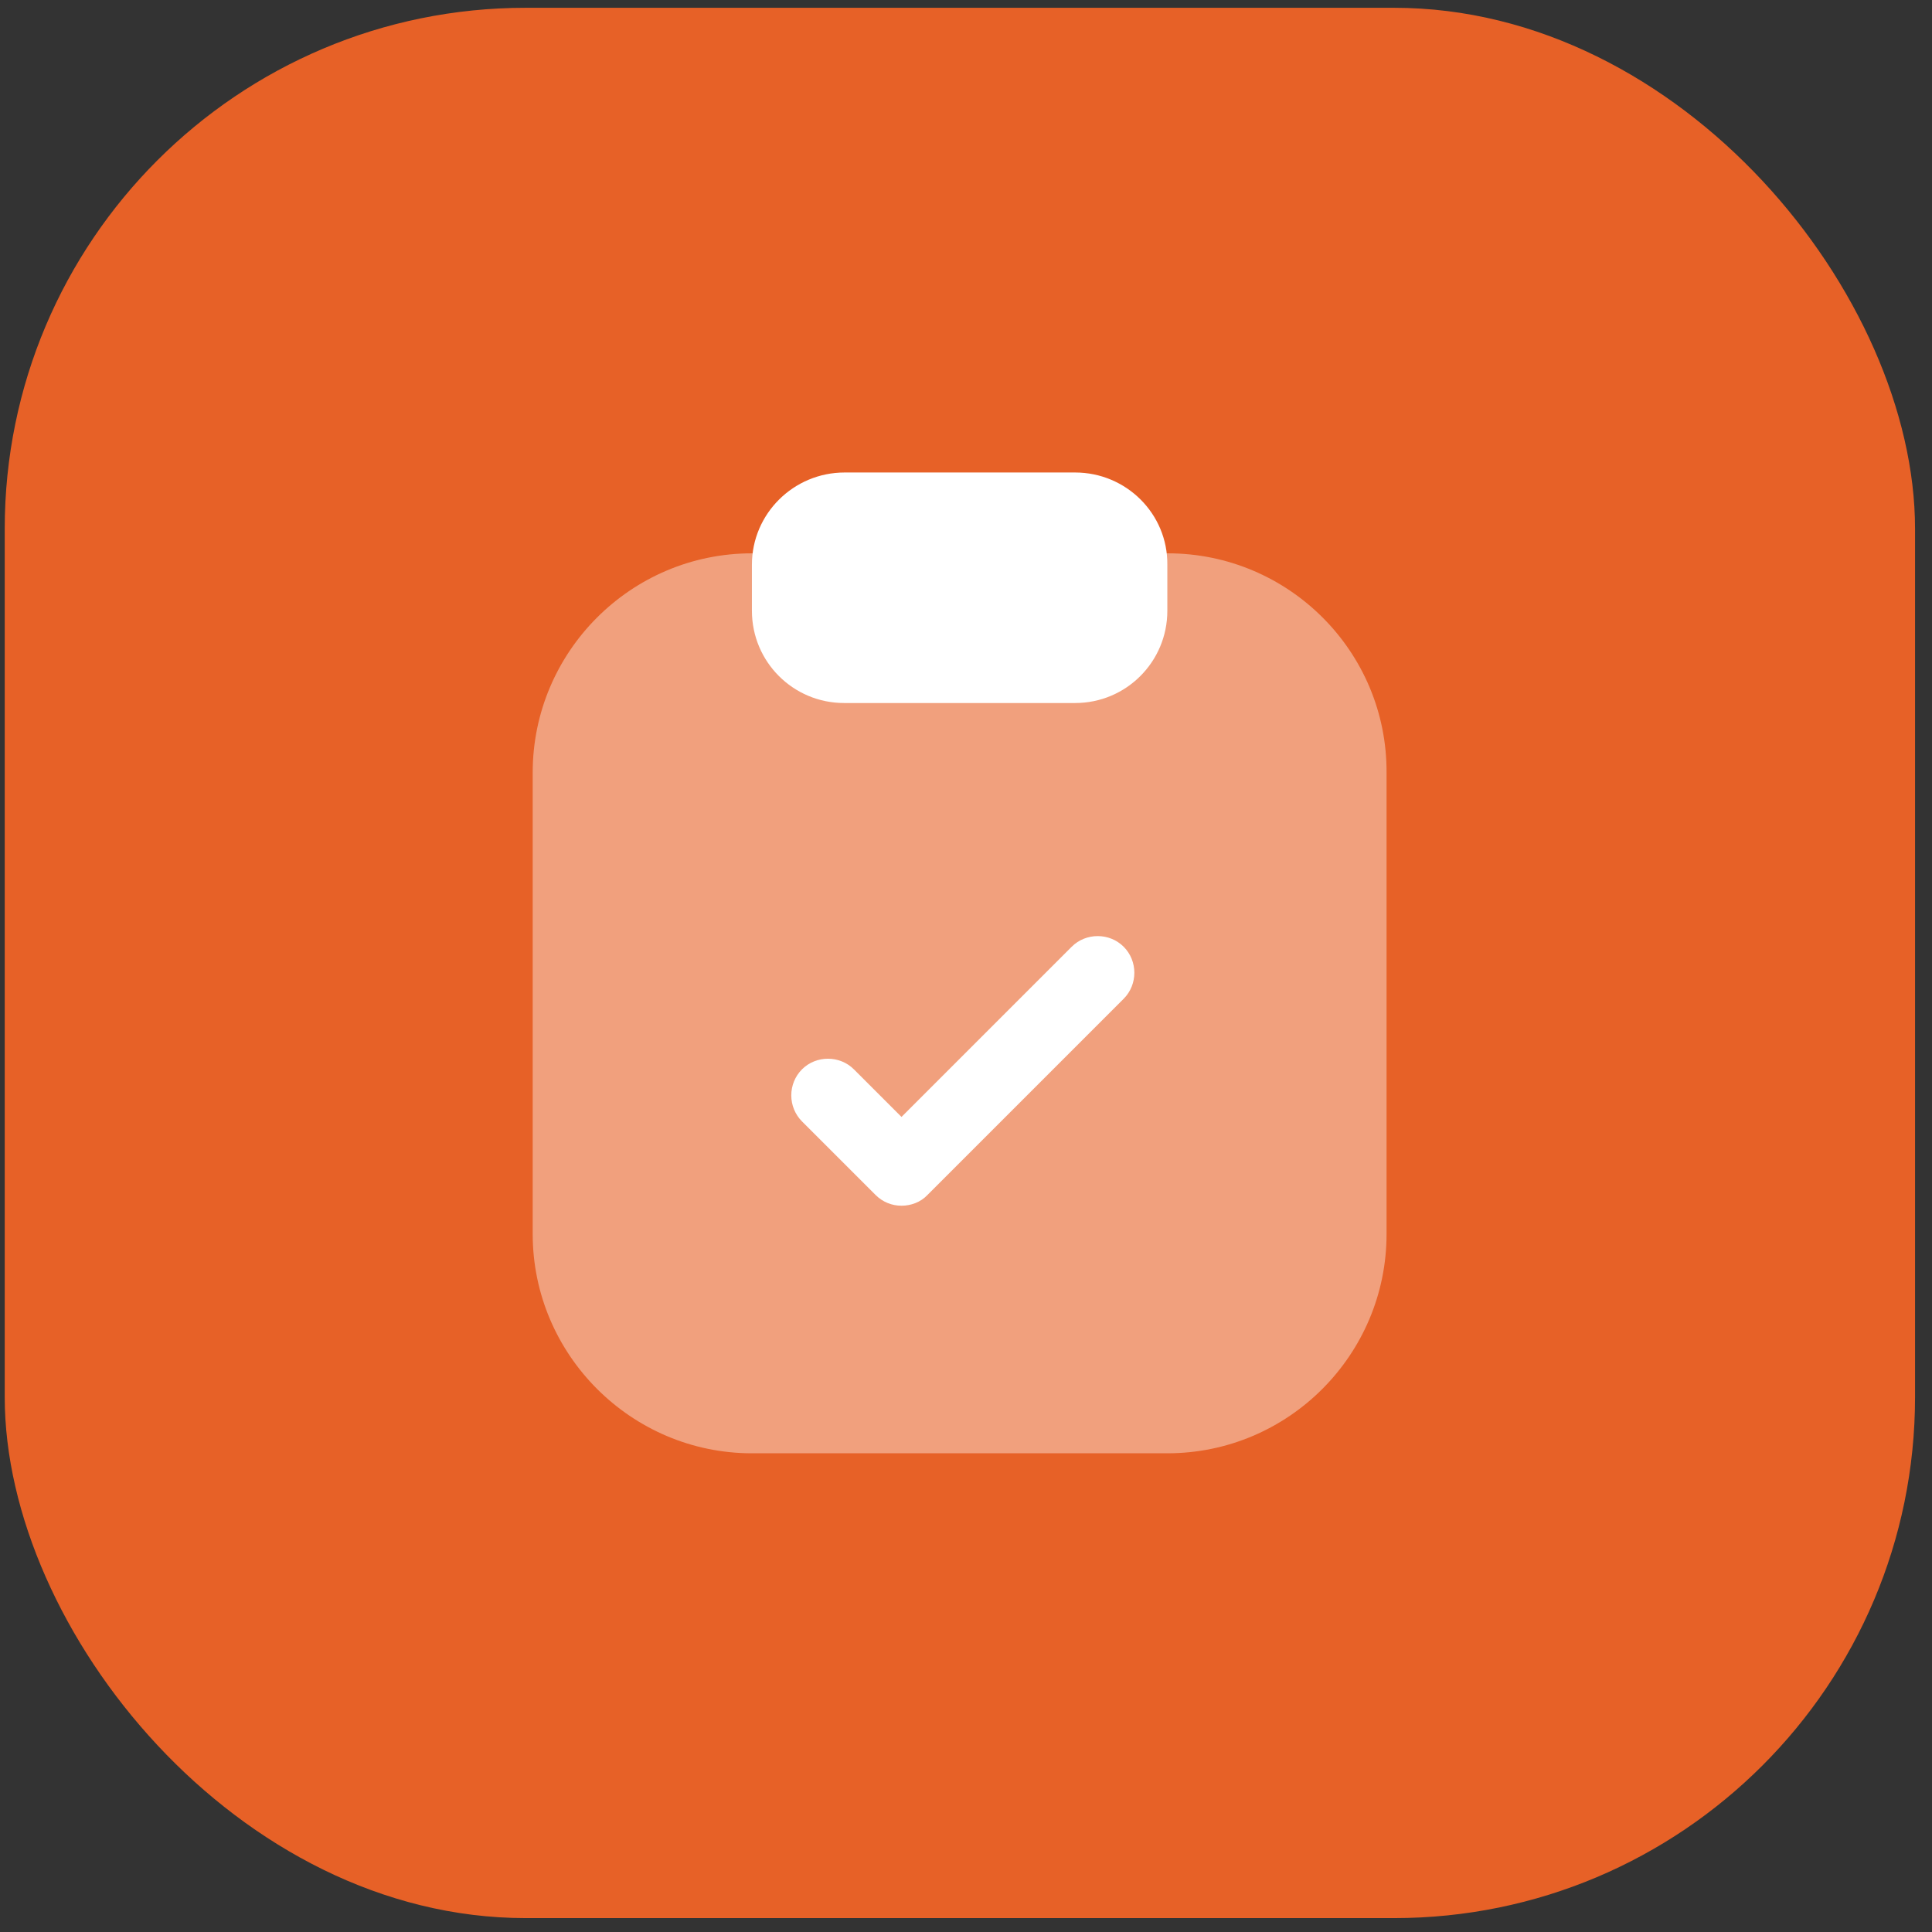 <svg width="94" height="94" viewBox="0 0 94 94" fill="none" xmlns="http://www.w3.org/2000/svg">
<rect x="0" y="0" width="94" height="94" fill="#333333" stroke="none"/>
<rect x="0.23" y="0.379" width="92.945" height="92.945" rx="25.349" fill="#E76127"/>
<path opacity="0.4" d="M56.819 26.922H36.584C30.69 26.922 25.918 31.718 25.918 37.588V60.042C25.918 65.913 30.714 70.709 36.584 70.709H56.796C62.69 70.709 67.462 65.913 67.462 60.042V37.588C67.486 31.694 62.69 26.922 56.819 26.922Z" fill="white"/>
<path d="M52.31 22.989H41.094C38.613 22.989 36.584 24.994 36.584 27.475V29.718C36.584 32.2 38.589 34.205 41.071 34.205H52.31C54.791 34.205 56.796 32.2 56.796 29.718V27.475C56.819 24.994 54.791 22.989 52.31 22.989ZM43.862 58.663C43.409 58.663 42.956 58.496 42.598 58.138L39.018 54.559C38.685 54.222 38.499 53.768 38.499 53.294C38.499 52.821 38.685 52.366 39.018 52.03C39.71 51.338 40.856 51.338 41.548 52.03L43.862 54.344L52.142 46.064C52.834 45.372 53.98 45.372 54.672 46.064C55.364 46.756 55.364 47.901 54.672 48.593L45.127 58.138C44.793 58.496 44.316 58.663 43.862 58.663Z" fill="white"/>
</svg>
